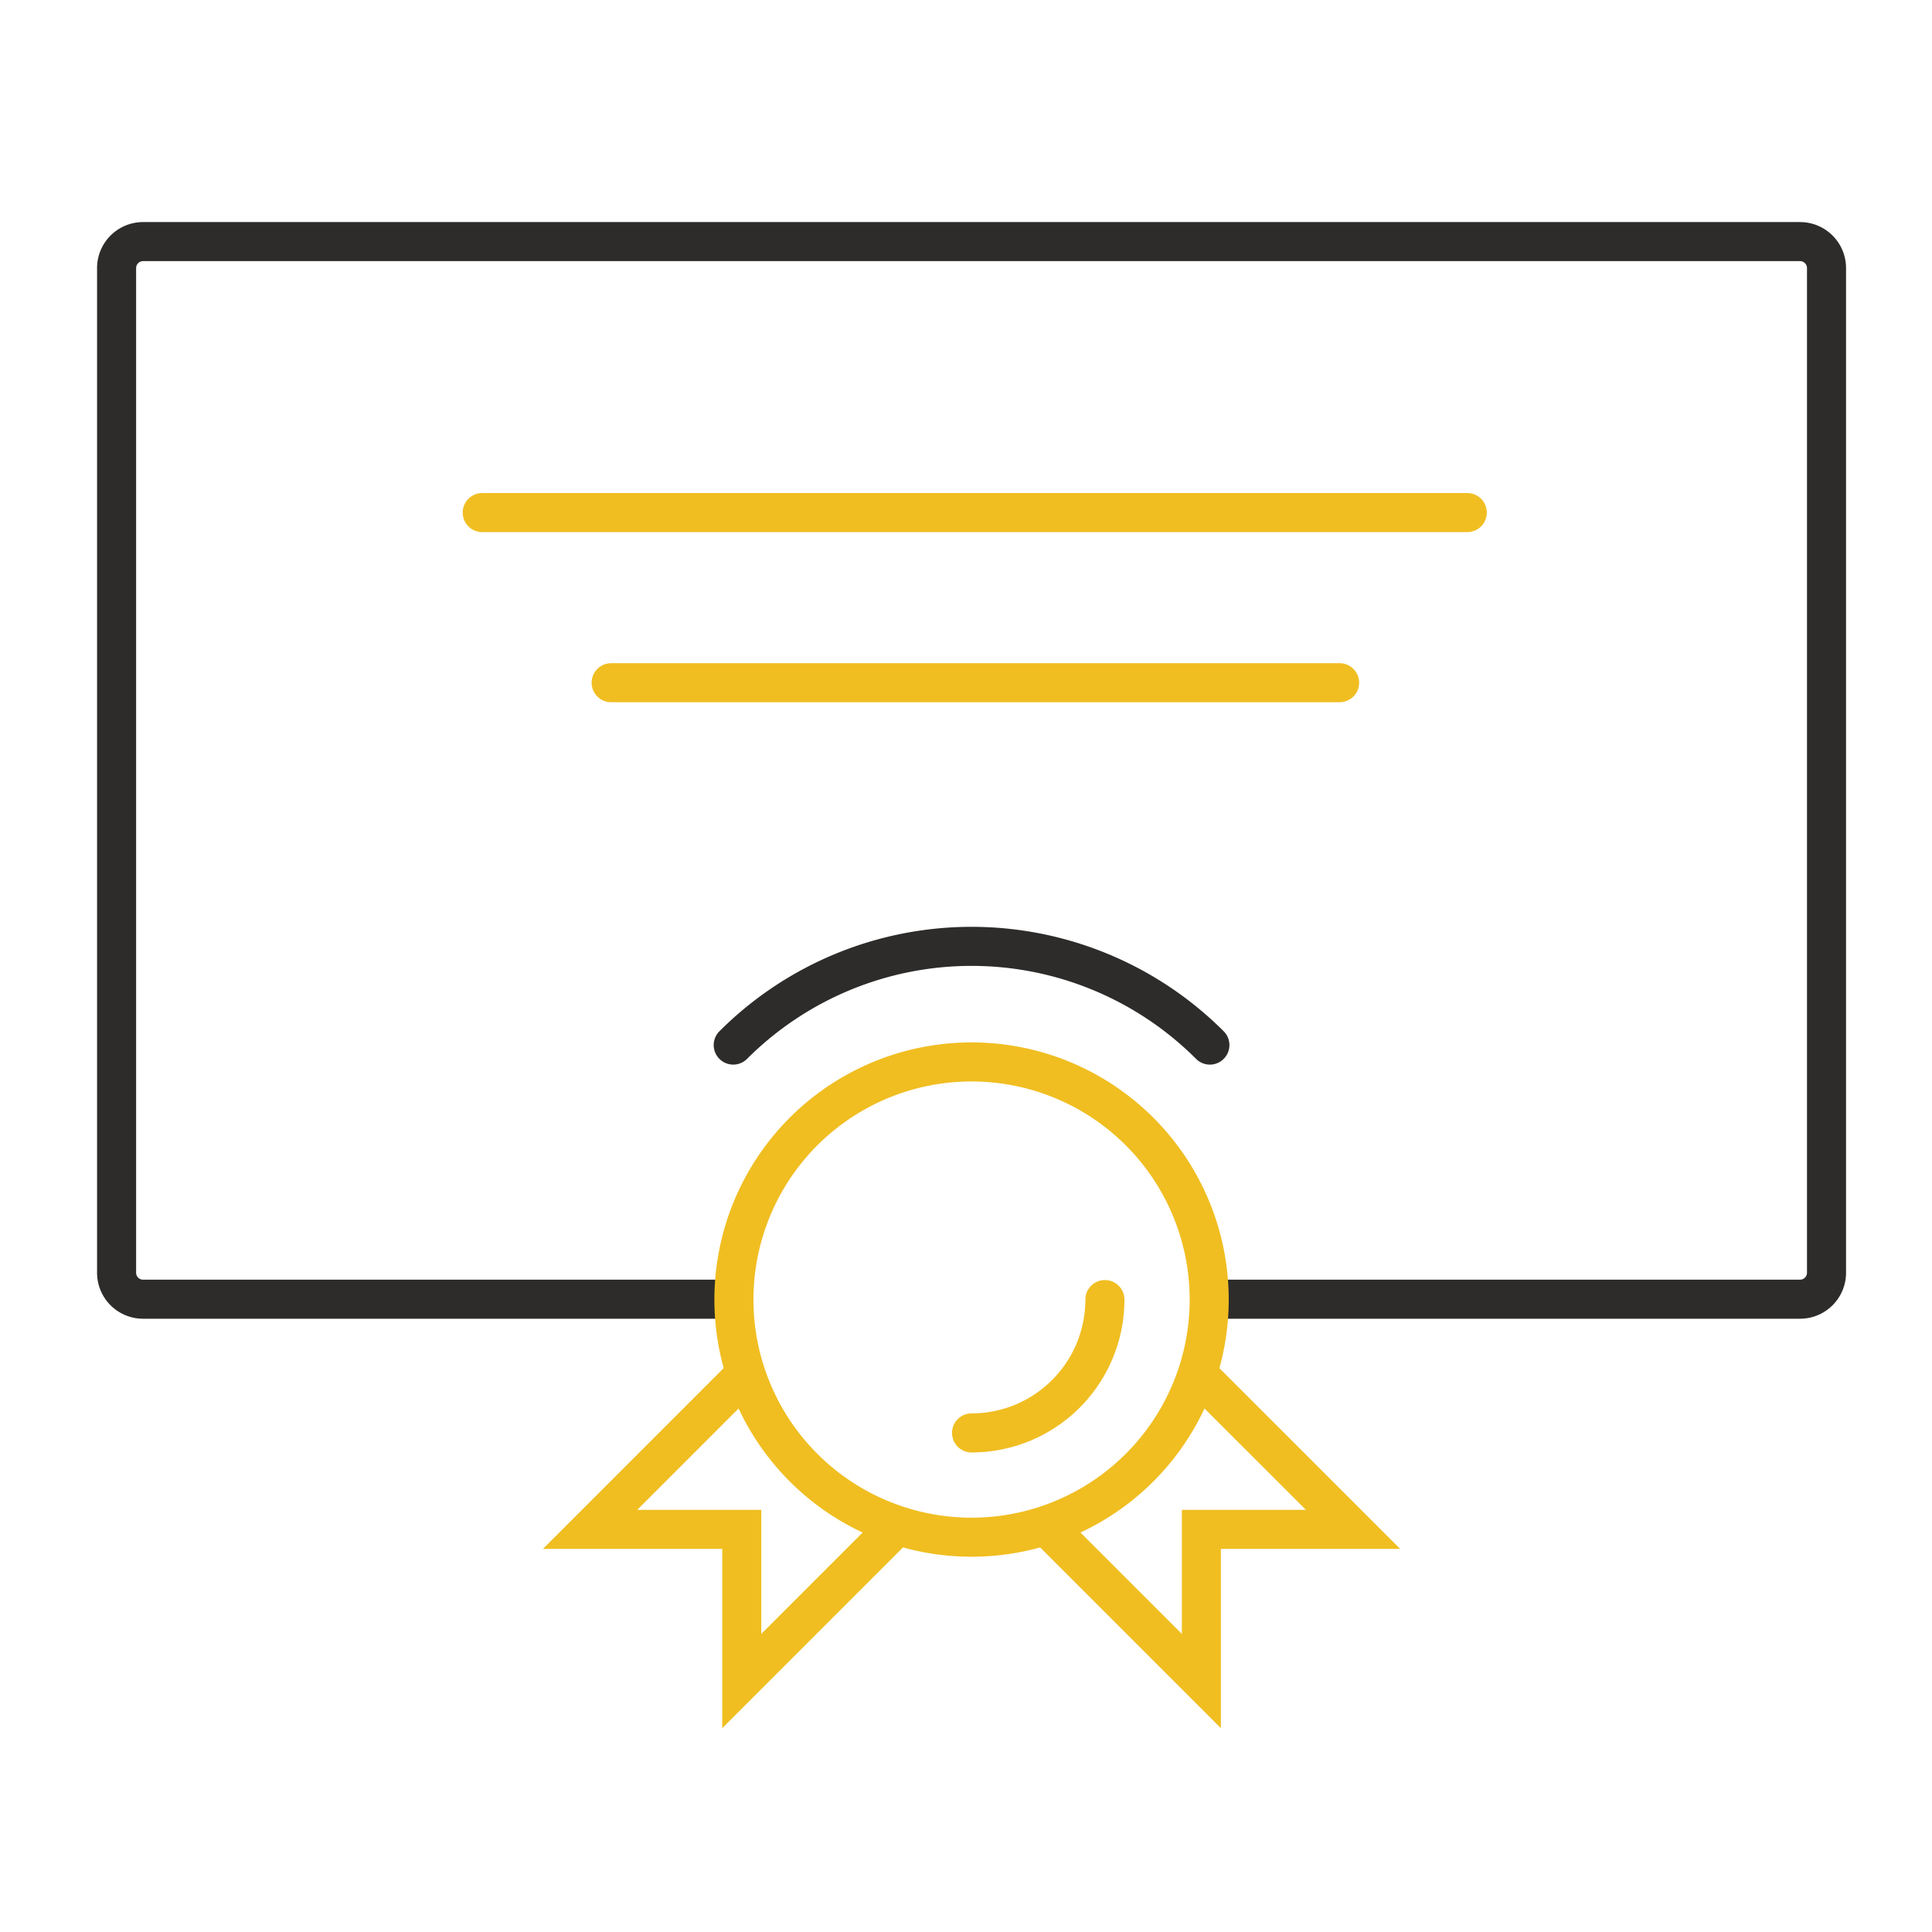 <svg id="ico_darowizna_cert" xmlns="http://www.w3.org/2000/svg" xmlns:xlink="http://www.w3.org/1999/xlink" width="232" height="232" viewBox="0 0 232 232">
  <defs>
    <clipPath id="clip-path">
      <rect id="Rectangle_424" data-name="Rectangle 424" width="216" height="216" transform="translate(8 8)" fill="#878787"/>
    </clipPath>
  </defs>
  <path id="Path_46847" data-name="Path 46847" d="M0,0H232V232H0Z" fill="#fff" opacity="0"/>
  <g id="Mask_Group_11" data-name="Mask Group 11" clip-path="url(#clip-path)">
    <g id="Artwork_33" data-name="Artwork 33" transform="translate(112.596 112.012)">
      <g id="Group_10459" data-name="Group 10459" transform="translate(-98.596 -83)">
        <path id="Path_46902" data-name="Path 46902" d="M75.631,128.5H4.681A3.18,3.18,0,0,1,1.5,125.319V4.679A3.181,3.181,0,0,1,4.681,1.5H203.654a3.179,3.179,0,0,1,3.179,3.179v120.64a3.179,3.179,0,0,1-3.179,3.181H132.7" transform="translate(-1.5 -1.5)" fill="none" stroke="#2d2c2a" stroke-width="4.69"/>
        <path id="Path_46903" data-name="Path 46903" d="M104.111,90.551a28.536,28.536,0,1,0-28.536,28.535A28.535,28.535,0,0,0,104.111,90.551Z" transform="translate(27.092 36.494)" fill="none" stroke="#f0be21" stroke-width="4.69"/>
        <path id="Path_46904" data-name="Path 46904" d="M64.569,95.558A16.013,16.013,0,0,0,80.582,79.545" transform="translate(38.098 47.5)" fill="none" stroke="#f0be21" stroke-linecap="round" stroke-width="4.69"/>
        <path id="Path_46905" data-name="Path 46905" d="M104.226,65.342a40.474,40.474,0,0,0-57.237,0" transform="translate(27.06 31.141)" fill="none" stroke="#2d2c2a" stroke-linecap="round" stroke-width="4.69"/>
        <path id="Path_46906" data-name="Path 46906" d="M70.295,103.483,88.57,121.758V103.544h18.213L88.506,85.27" transform="translate(41.693 51.095)" fill="none" stroke="#f0be21" stroke-linecap="round" stroke-width="4.69"/>
        <path id="Path_46907" data-name="Path 46907" d="M72.916,103.483,54.641,121.758V103.544H36.43L54.7,85.27" transform="translate(20.431 51.095)" fill="none" stroke="#f0be21" stroke-linecap="round" stroke-width="4.69"/>
        <line id="Line_161" data-name="Line 161" x1="87.476" transform="translate(59.388 52.97)" fill="none" stroke="#f0be21" stroke-linecap="round" stroke-width="4.69"/>
        <line id="Line_162" data-name="Line 162" x2="118.289" transform="translate(43.906 32.54)" fill="none" stroke="#f0be21" stroke-linecap="round" stroke-width="4.69"/>
      </g>
    </g>
  </g>
</svg>

